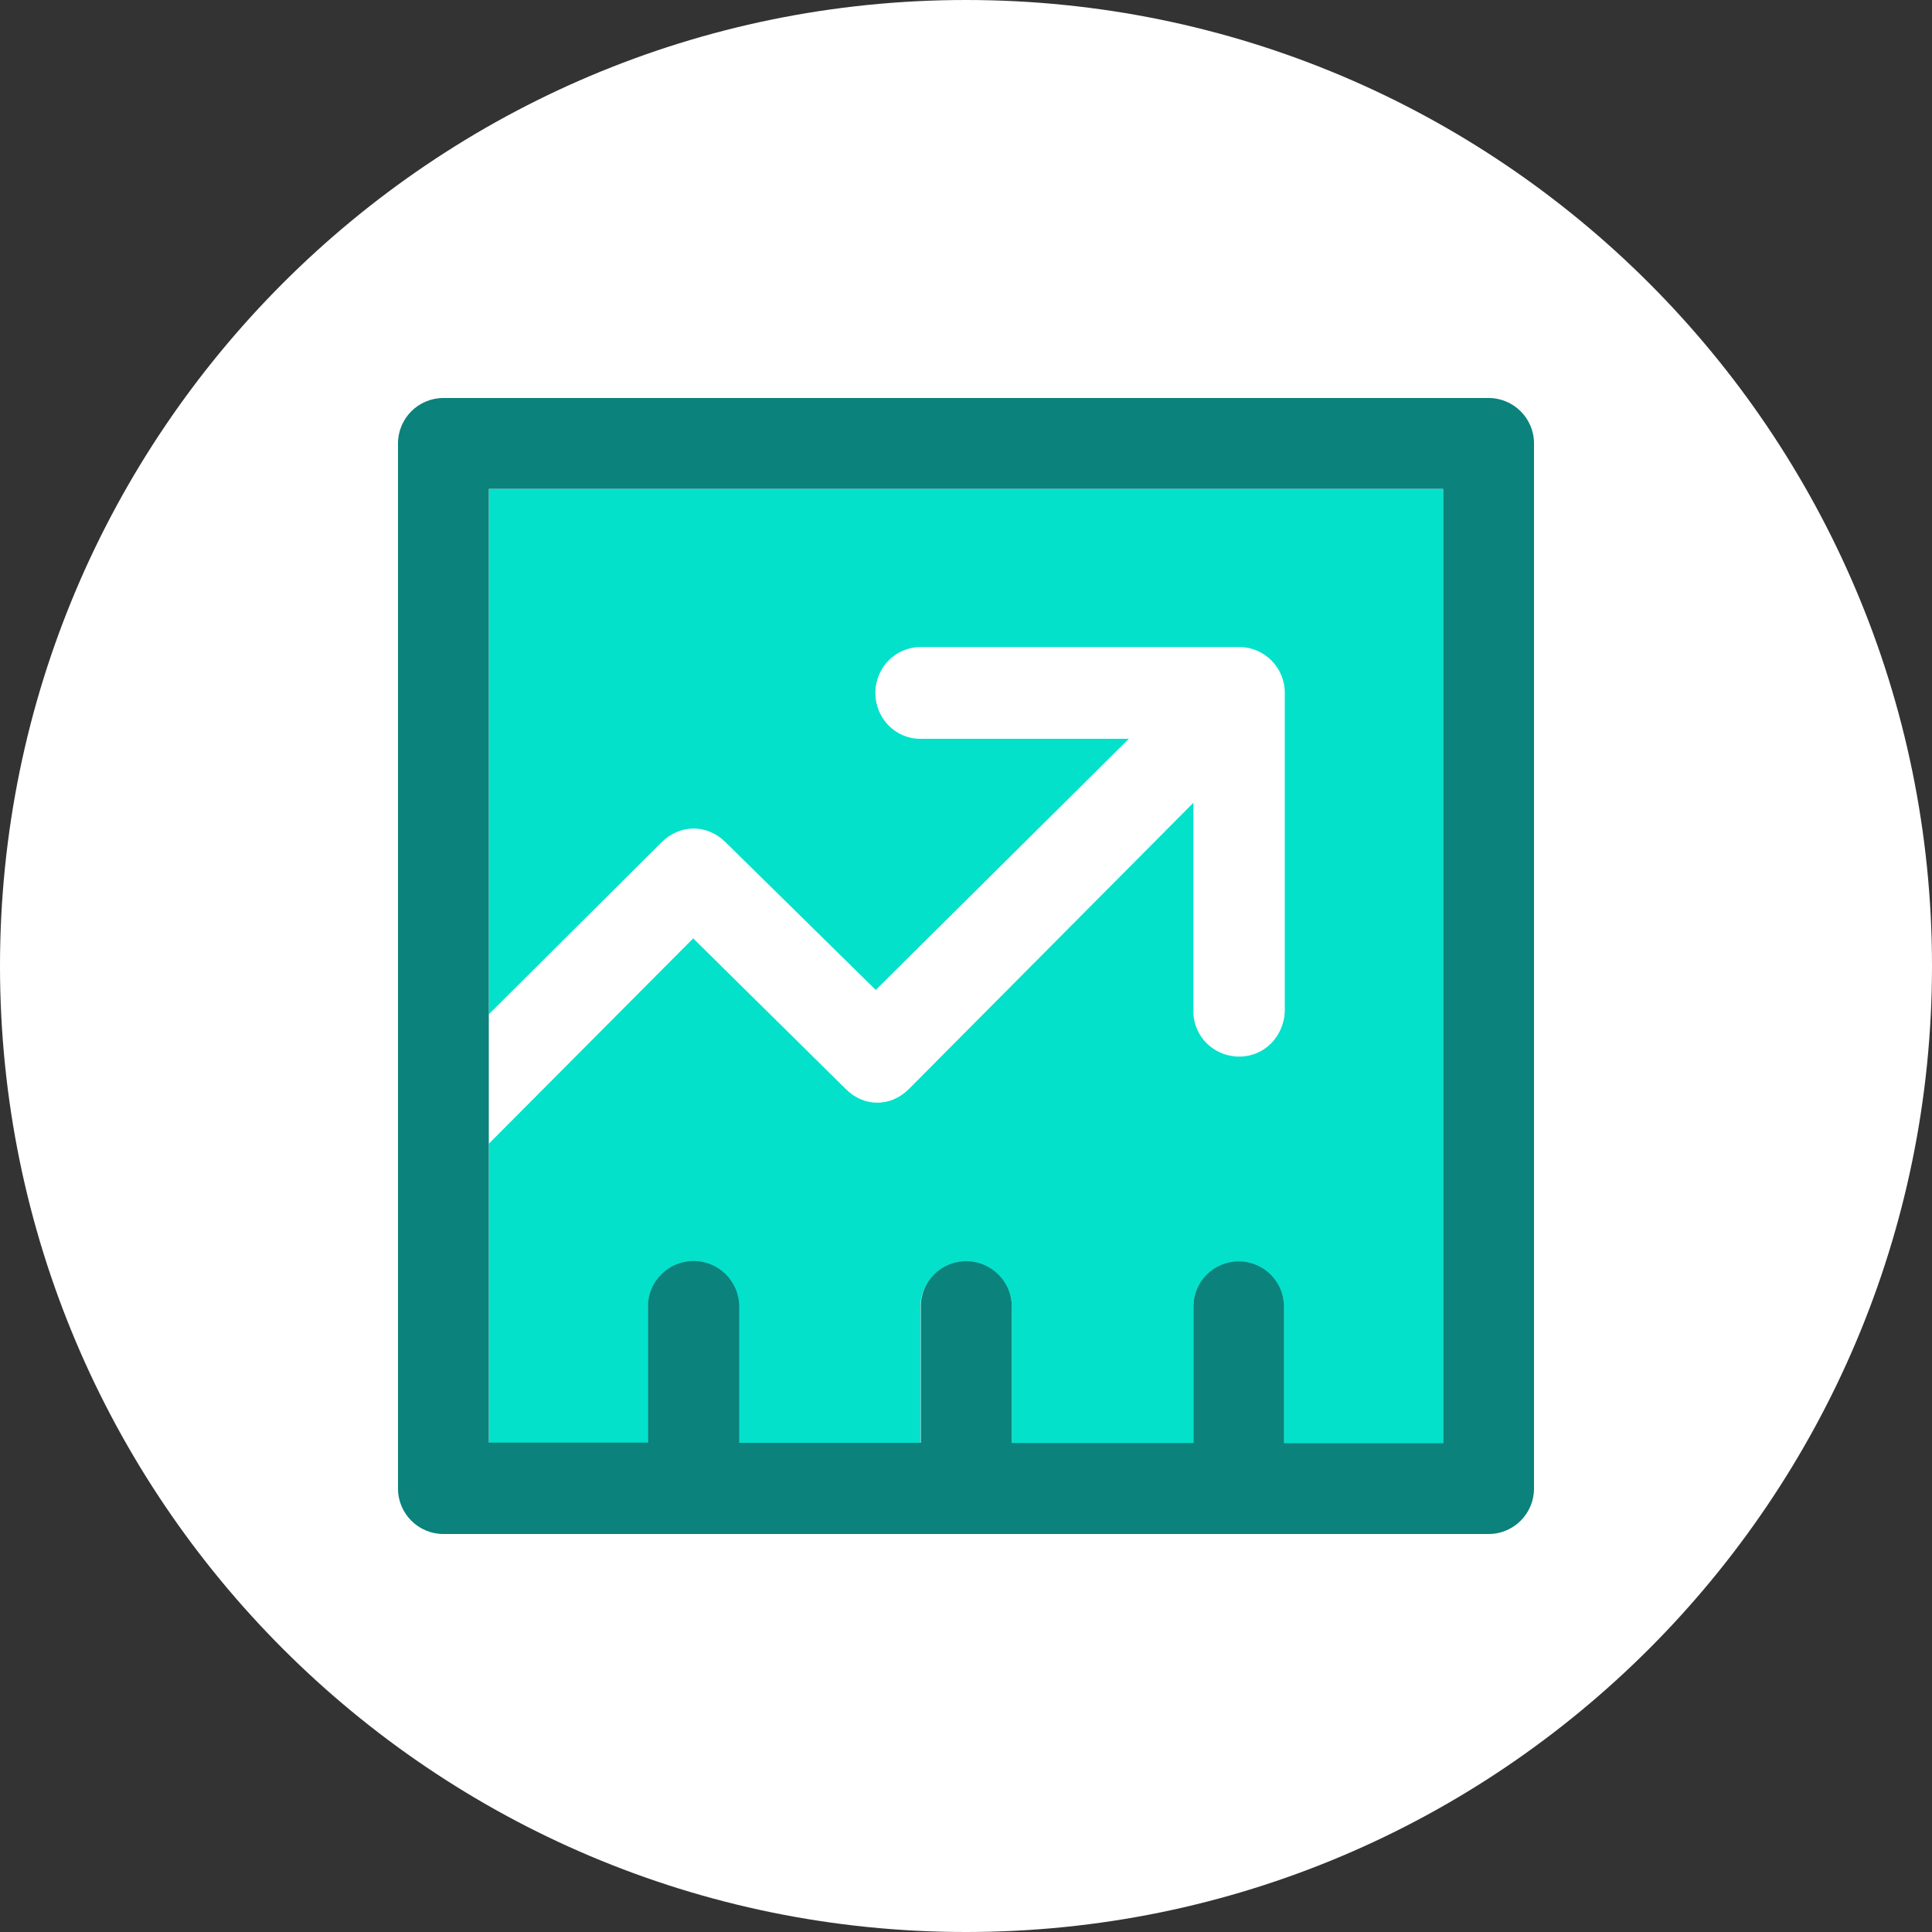 <svg xmlns="http://www.w3.org/2000/svg" xmlns:lucid="lucid" width="100" height="100"><rect width="100%" height="100%" fill="#333333" stroke="none"/><g lucid:page-tab-id="0_0" stroke="#000" stroke-opacity="0"><path d="M100 50c0 27.6-22.4 50-50 50S0 77.6 0 50 22.4 0 50 0s50 22.4 50 50z" fill="#fff"/><path d="M25.3 52.57l8.94-8.94c.94-.94 2.37-.94 3.3 0l7.77 7.65 13.15-13.04H47.63c-1.3 0-2.32-1.08-2.32-2.37 0-1.28 1.04-2.32 2.33-2.32h16.5c1.28 0 2.32 1.04 2.32 2.32v16.5c0 1.3-1.04 2.32-2.32 2.32-1.3 0-2.37-1.04-2.37-2.33V41.55L47.04 56.37c-.94.94-2.33.94-3.26 0l-7.9-7.8L25.3 59.2v15.5h8.25v-7.06c0-1.3 1.04-2.33 2.32-2.33 1.3 0 2.37 1.05 2.37 2.34v7.06h9.4v-7.06c0-1.3 1.08-2.33 2.36-2.33 1.28 0 2.37 1.05 2.37 2.34v7.06h9.4v-7.06c0-1.3 1.07-2.33 2.36-2.33 1.28 0 2.32 1.05 2.32 2.34v7.06h8.25V25.3H25.3v27.27z" fill="#04e1cb"/><path d="M43.8 56.28c.9.95 2.35.95 3.3 0l14.7-14.8v10.8c0 1.3 1.03 2.37 2.35 2.37 1.28 0 2.35-1.08 2.35-2.36V35.85c0-1.3-1.07-2.36-2.35-2.36H47.67c-1.32 0-2.35 1.05-2.35 2.36 0 1.27 1.03 2.32 2.35 2.32H58.5L45.33 51.24l-7.78-7.65c-.95-.94-2.35-.94-3.3 0L25.3 52.5v6.58l10.6-10.57 7.9 7.75z" fill="#fff"/><path d="M77.05 20.6h-54.1c-1.3 0-2.35 1.06-2.35 2.35v54.1c0 1.3 1.06 2.35 2.35 2.35h54.1c1.3 0 2.35-1.06 2.35-2.35v-54.1c0-1.3-1.06-2.35-2.35-2.35zM74.7 74.7h-8.24v-7.06c0-1.3-1.05-2.35-2.35-2.35-1.28 0-2.34 1.05-2.34 2.34v7.06h-9.4v-7.06c0-1.3-1.07-2.35-2.36-2.35-1.3 0-2.35 1.05-2.35 2.34v7.06h-9.4v-7.06c0-1.3-1.07-2.35-2.36-2.35-1.3 0-2.36 1.05-2.36 2.34v7.06H25.3V25.3h49.4v49.4z" fill="#0b827c"/></g></svg>
